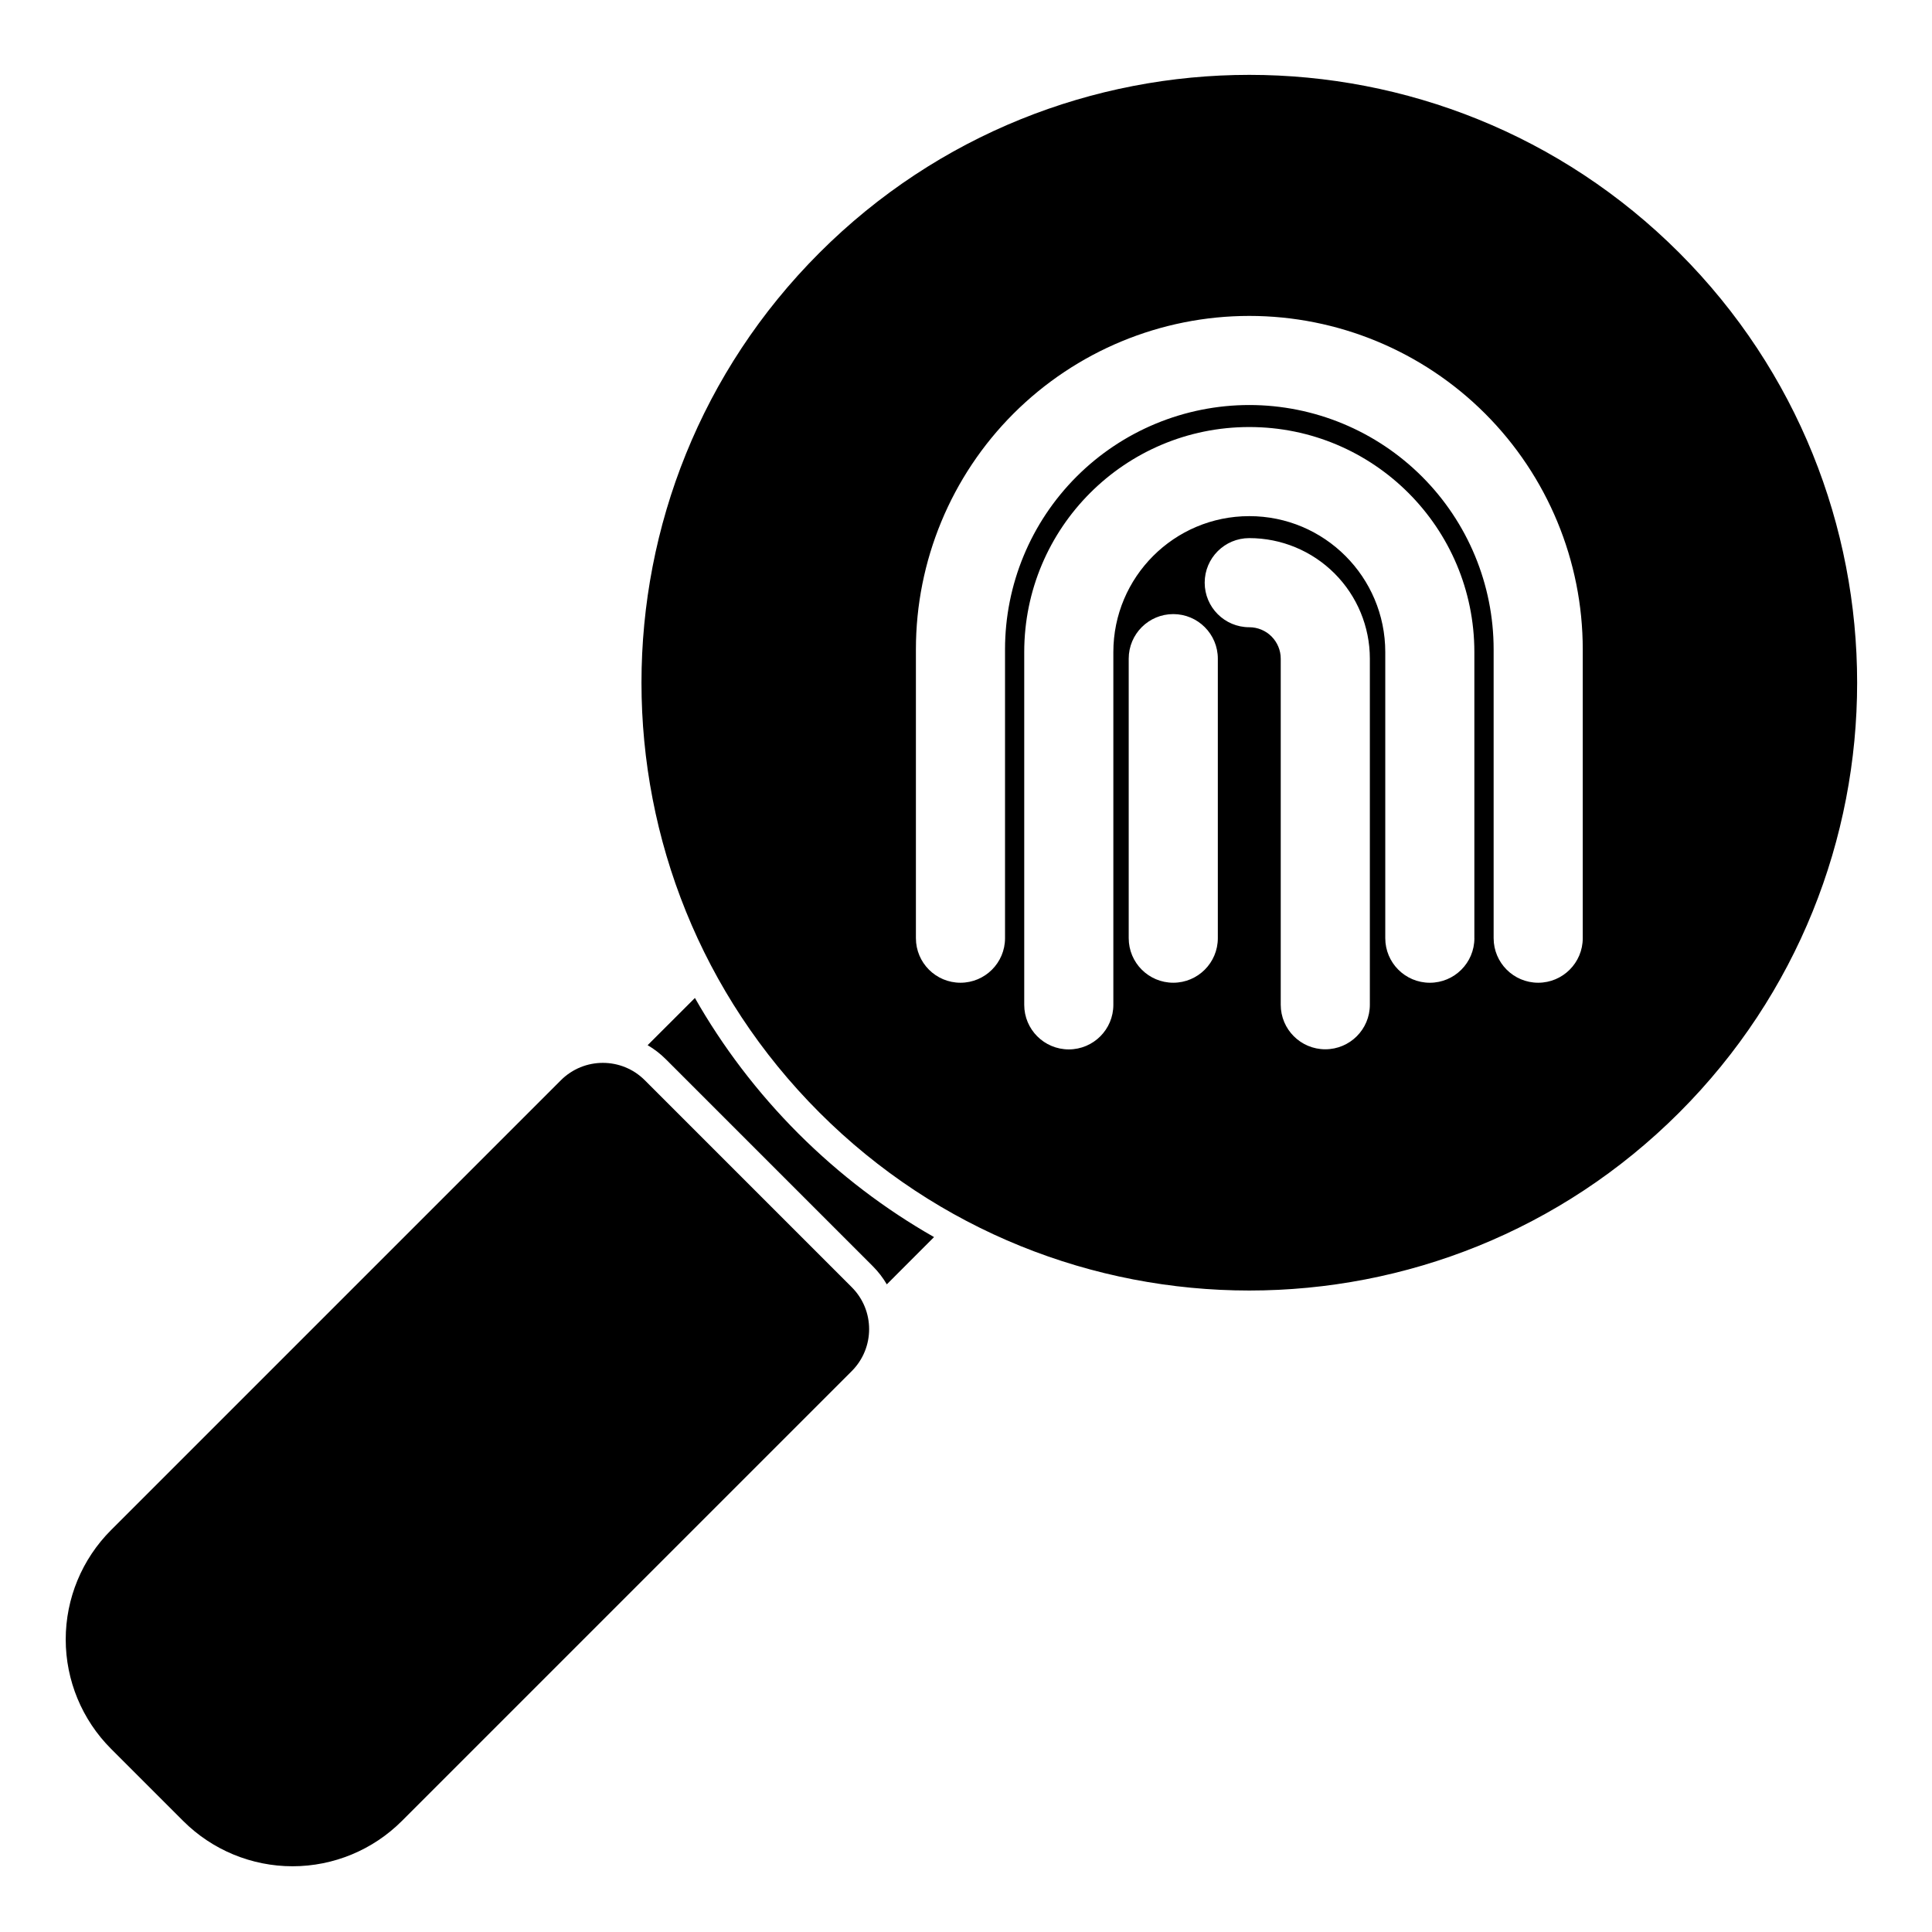 <?xml version="1.0" encoding="UTF-8"?>
<!-- Uploaded to: SVG Repo, www.svgrepo.com, Generator: SVG Repo Mixer Tools -->
<svg fill="#000000" width="800px" height="800px" version="1.1" viewBox="144 144 512 512" xmlns="http://www.w3.org/2000/svg">
 <path d="m369.71 507.37c6.156-6.156 6.156-16.121 0-22.262l-54.82-54.82c-6.141-6.156-16.105-6.156-22.262 0l-119.2 119.2c-7.684 7.684-12.012 18.105-12.012 28.984 0 10.863 4.328 21.301 12.012 28.984l19.113 19.113c7.684 7.684 18.121 12.012 28.984 12.012 10.879 0 21.301-4.328 28.984-12.012 37.125-37.125 119.2-119.2 119.2-119.2zm219.3-296.38c-62.883-62.867-164.98-62.867-227.85 0-62.883 62.883-62.883 164.98 0 227.85 62.867 62.883 164.96 62.883 227.85 0 62.867-62.867 62.867-164.96 0-227.85zm-260.85 197.48-12.531 12.516c1.73 1.008 3.352 2.25 4.832 3.731l54.82 54.82c1.48 1.48 2.723 3.102 3.731 4.832l12.516-12.531c-12.863-7.32-24.969-16.469-35.945-27.426-10.957-10.973-20.105-23.082-27.426-35.945zm206.56-15.84v-75.809c0-32.953-26.703-59.652-59.637-59.652h-0.016c-32.938 0-59.637 26.703-59.637 59.652v93.473c0 6.519 5.289 11.809 11.809 11.809 6.519 0 11.809-5.289 11.809-11.809v-93.473c0-19.902 16.121-36.039 36.023-36.039h0.016c19.902 0 36.023 16.137 36.023 36.039v75.809c0 6.519 5.289 11.809 11.809 11.809s11.809-5.289 11.809-11.809zm-27.695 17.633v-91.711c0-8.469-3.371-16.594-9.352-22.578-6-6-14.121-9.367-22.594-9.367h-0.016c-6.519 0-11.809 5.289-11.809 11.809 0 6.519 5.289 11.809 11.809 11.809h0.016c2.203 0 4.328 0.883 5.887 2.441 1.559 1.574 2.441 3.684 2.441 5.887v91.711c0 6.519 5.289 11.809 11.809 11.809s11.809-5.289 11.809-11.809zm-31.945-182.54s-1.777 0 0 0c-23.441 0-45.91 9.32-62.488 25.883-16.562 16.562-25.867 39.047-25.867 62.473v76.547c0 6.519 5.289 11.809 11.809 11.809 6.519 0 11.809-5.289 11.809-11.809v-76.547c0-17.16 6.816-33.629 18.957-45.77 12.137-12.137 28.605-18.973 45.785-18.973 17.16 0 33.629 6.832 45.77 18.973 12.137 12.137 18.973 28.605 18.973 45.77v76.547c0 6.519 5.289 11.809 11.809 11.809s11.809-5.289 11.809-11.809v-76.547c0-23.426-9.32-45.91-25.883-62.473s-39.047-25.883-62.473-25.883zm-31.961 90.828v74.074c0 6.519 5.289 11.809 11.809 11.809 6.519 0 11.809-5.289 11.809-11.809v-74.074c0-6.519-5.289-11.809-11.809-11.809-6.519 0-11.809 5.289-11.809 11.809z" fill-rule="evenodd"/>
</svg>